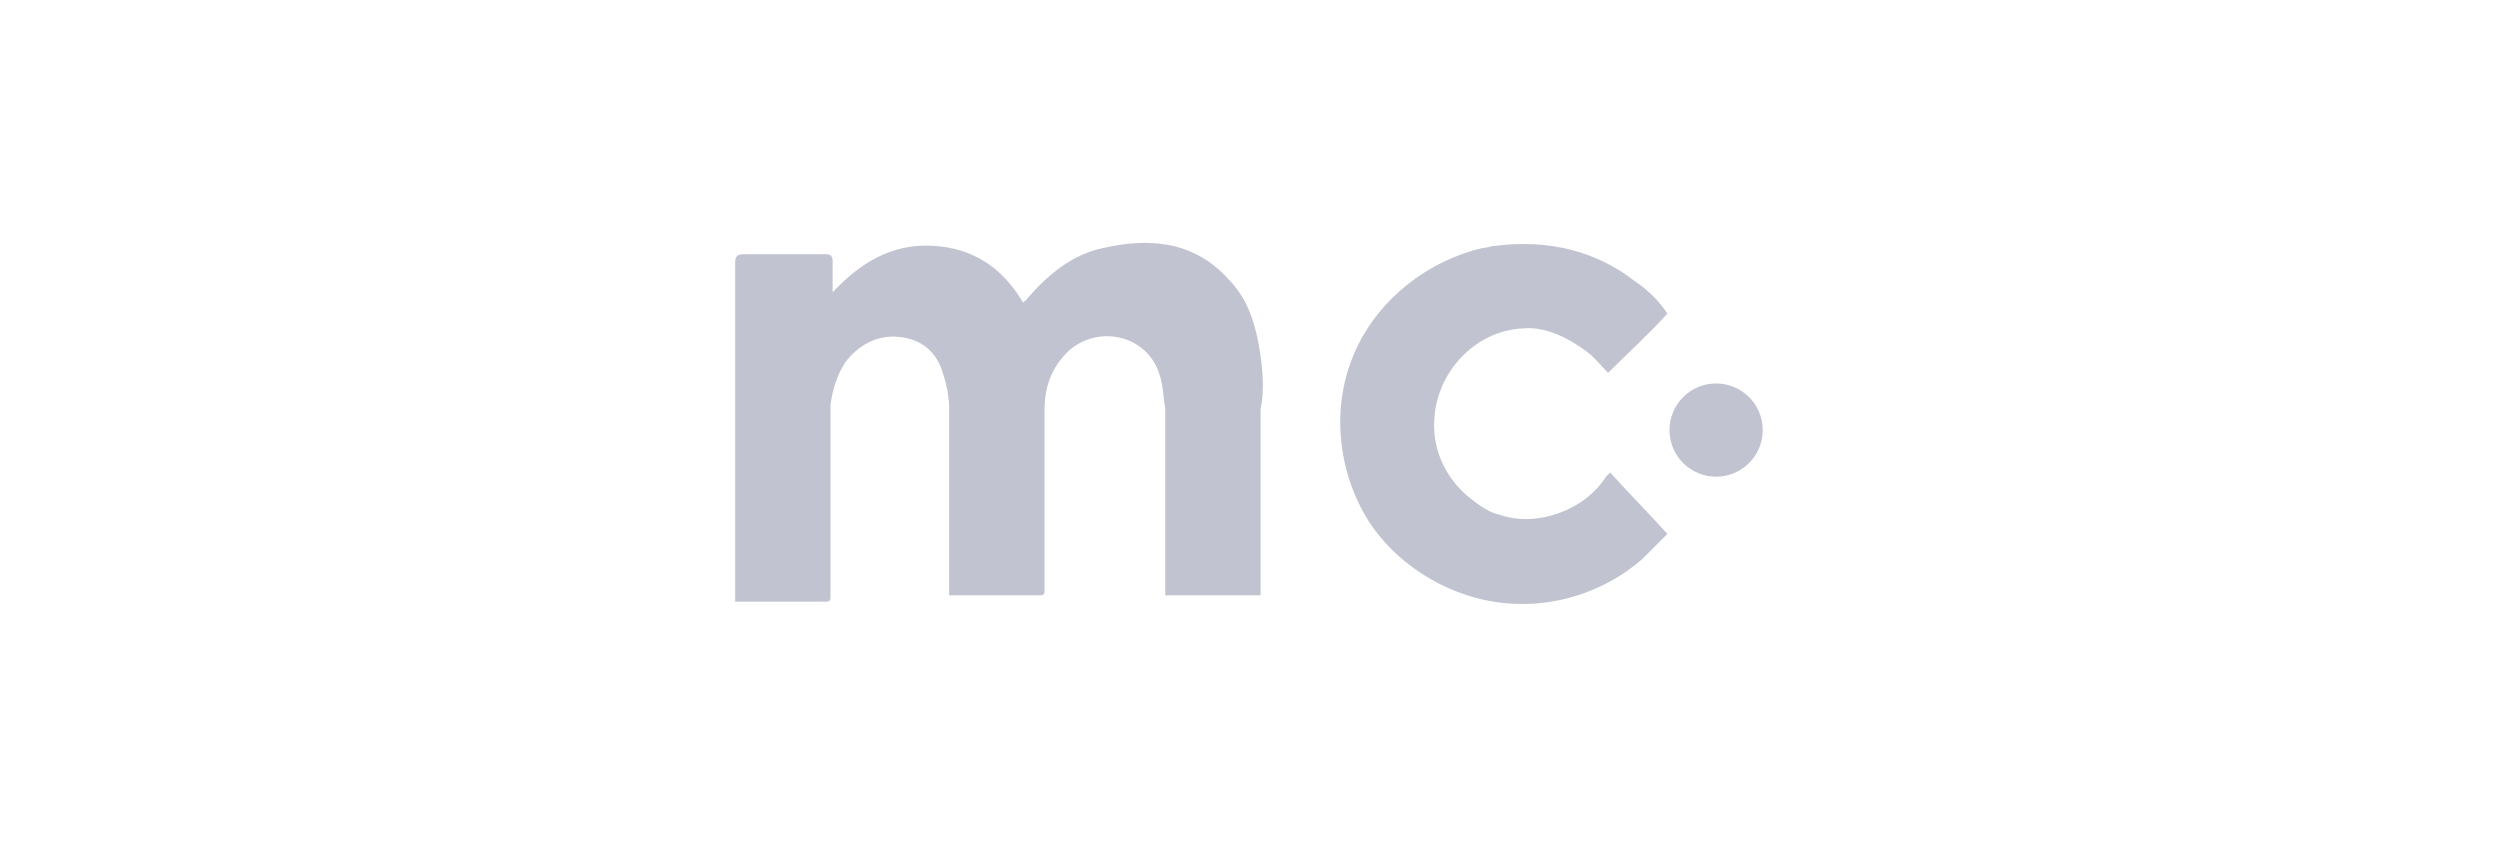 <?xml version="1.0" encoding="utf-8"?>
<!-- Generator: Adobe Illustrator 28.0.0, SVG Export Plug-In . SVG Version: 6.00 Build 0)  -->
<svg version="1.1" id="Camada_1" xmlns="http://www.w3.org/2000/svg" xmlns:xlink="http://www.w3.org/1999/xlink" x="0px" y="0px"
	 width="118px" height="40px" viewBox="0 0 118 40" style="enable-background:new 0 0 118 40;" xml:space="preserve">
<style type="text/css">
	.st0{fill:#C1C4D0;}
</style>
<g>
	<circle class="st0" cx="81" cy="20.3" r="2.2"/>
	<path class="st0" d="M59.4,16.2c-0.2-1.1-0.6-2.2-1.4-3c-1.6-1.8-3.7-2-5.9-1.5c-1.5,0.3-2.7,1.3-3.7,2.5c0,0-0.1,0-0.1,0.1
		c-1-1.7-2.4-2.6-4.3-2.7c-1.9-0.1-3.4,0.8-4.7,2.2c0-0.6,0-1,0-1.5c0-0.2-0.1-0.3-0.3-0.3c-1.3,0-2.6,0-3.9,0
		c-0.3,0-0.4,0.1-0.4,0.4c0,5.2,0,10.5,0,15.7c0,0.1,0,0.2,0,0.3c0.1,0,0.1,0,0.2,0c1.4,0,2.7,0,4.1,0c0.2,0,0.2-0.1,0.2-0.3
		c0-2.5,0-5,0-7.5c0-0.5,0-1,0-1.5c0.1-0.7,0.3-1.4,0.7-2c0.6-0.8,1.5-1.3,2.5-1.2c1.1,0.1,1.8,0.7,2.1,1.7c0.2,0.6,0.3,1.2,0.3,1.7
		c0,2.8,0,5.6,0,8.4c0,0.1,0,0.3,0,0.4c0,0,0.1,0,0.1,0c1.4,0,2.8,0,4.2,0c0.2,0,0.2-0.1,0.2-0.2c0-0.7,0-1.4,0-2.1
		c0-2.1,0-4.3,0-6.4c0-1.1,0.3-2,1.1-2.8c1.4-1.3,3.7-0.8,4.3,1c0.2,0.5,0.2,1.1,0.3,1.7c0,2.8,0,5.6,0,8.4c0,0.1,0,0.3,0,0.4
		c1.5,0,3,0,4.5,0c0-0.1,0-0.1,0-0.2c0-2.9,0-5.7,0-8.6C59.7,18.4,59.6,17.3,59.4,16.2z"/>
	<path class="st0" d="M75.9,22.4c0,0-0.1,0.1-0.1,0.1c-1,1.6-3.3,2.4-5,1.8c-0.5-0.1-0.9-0.4-1.3-0.7c-1.2-0.9-1.9-2.3-1.8-3.8
		c0.1-2.2,1.9-4.2,4.2-4.3c1.1-0.1,2.2,0.5,3,1.1c0.4,0.3,0.7,0.7,1,1c0.9-0.9,1.9-1.8,2.8-2.8c-0.4-0.6-0.9-1.1-1.5-1.5
		c-1.9-1.5-4.2-2-6.6-1.7c-0.2,0-0.4,0.1-0.6,0.1c-2.6,0.6-4.9,2.4-6,4.8c-1.2,2.6-0.9,5.7,0.6,8.1c1.5,2.3,4.2,3.8,6.9,3.9
		c2.2,0.1,4.4-0.7,6-2.1c0.4-0.4,0.8-0.8,1.2-1.2c-0.9-1-1.8-1.9-2.7-2.9C75.9,22.4,75.9,22.4,75.9,22.4z"/>
</g>
</svg>
